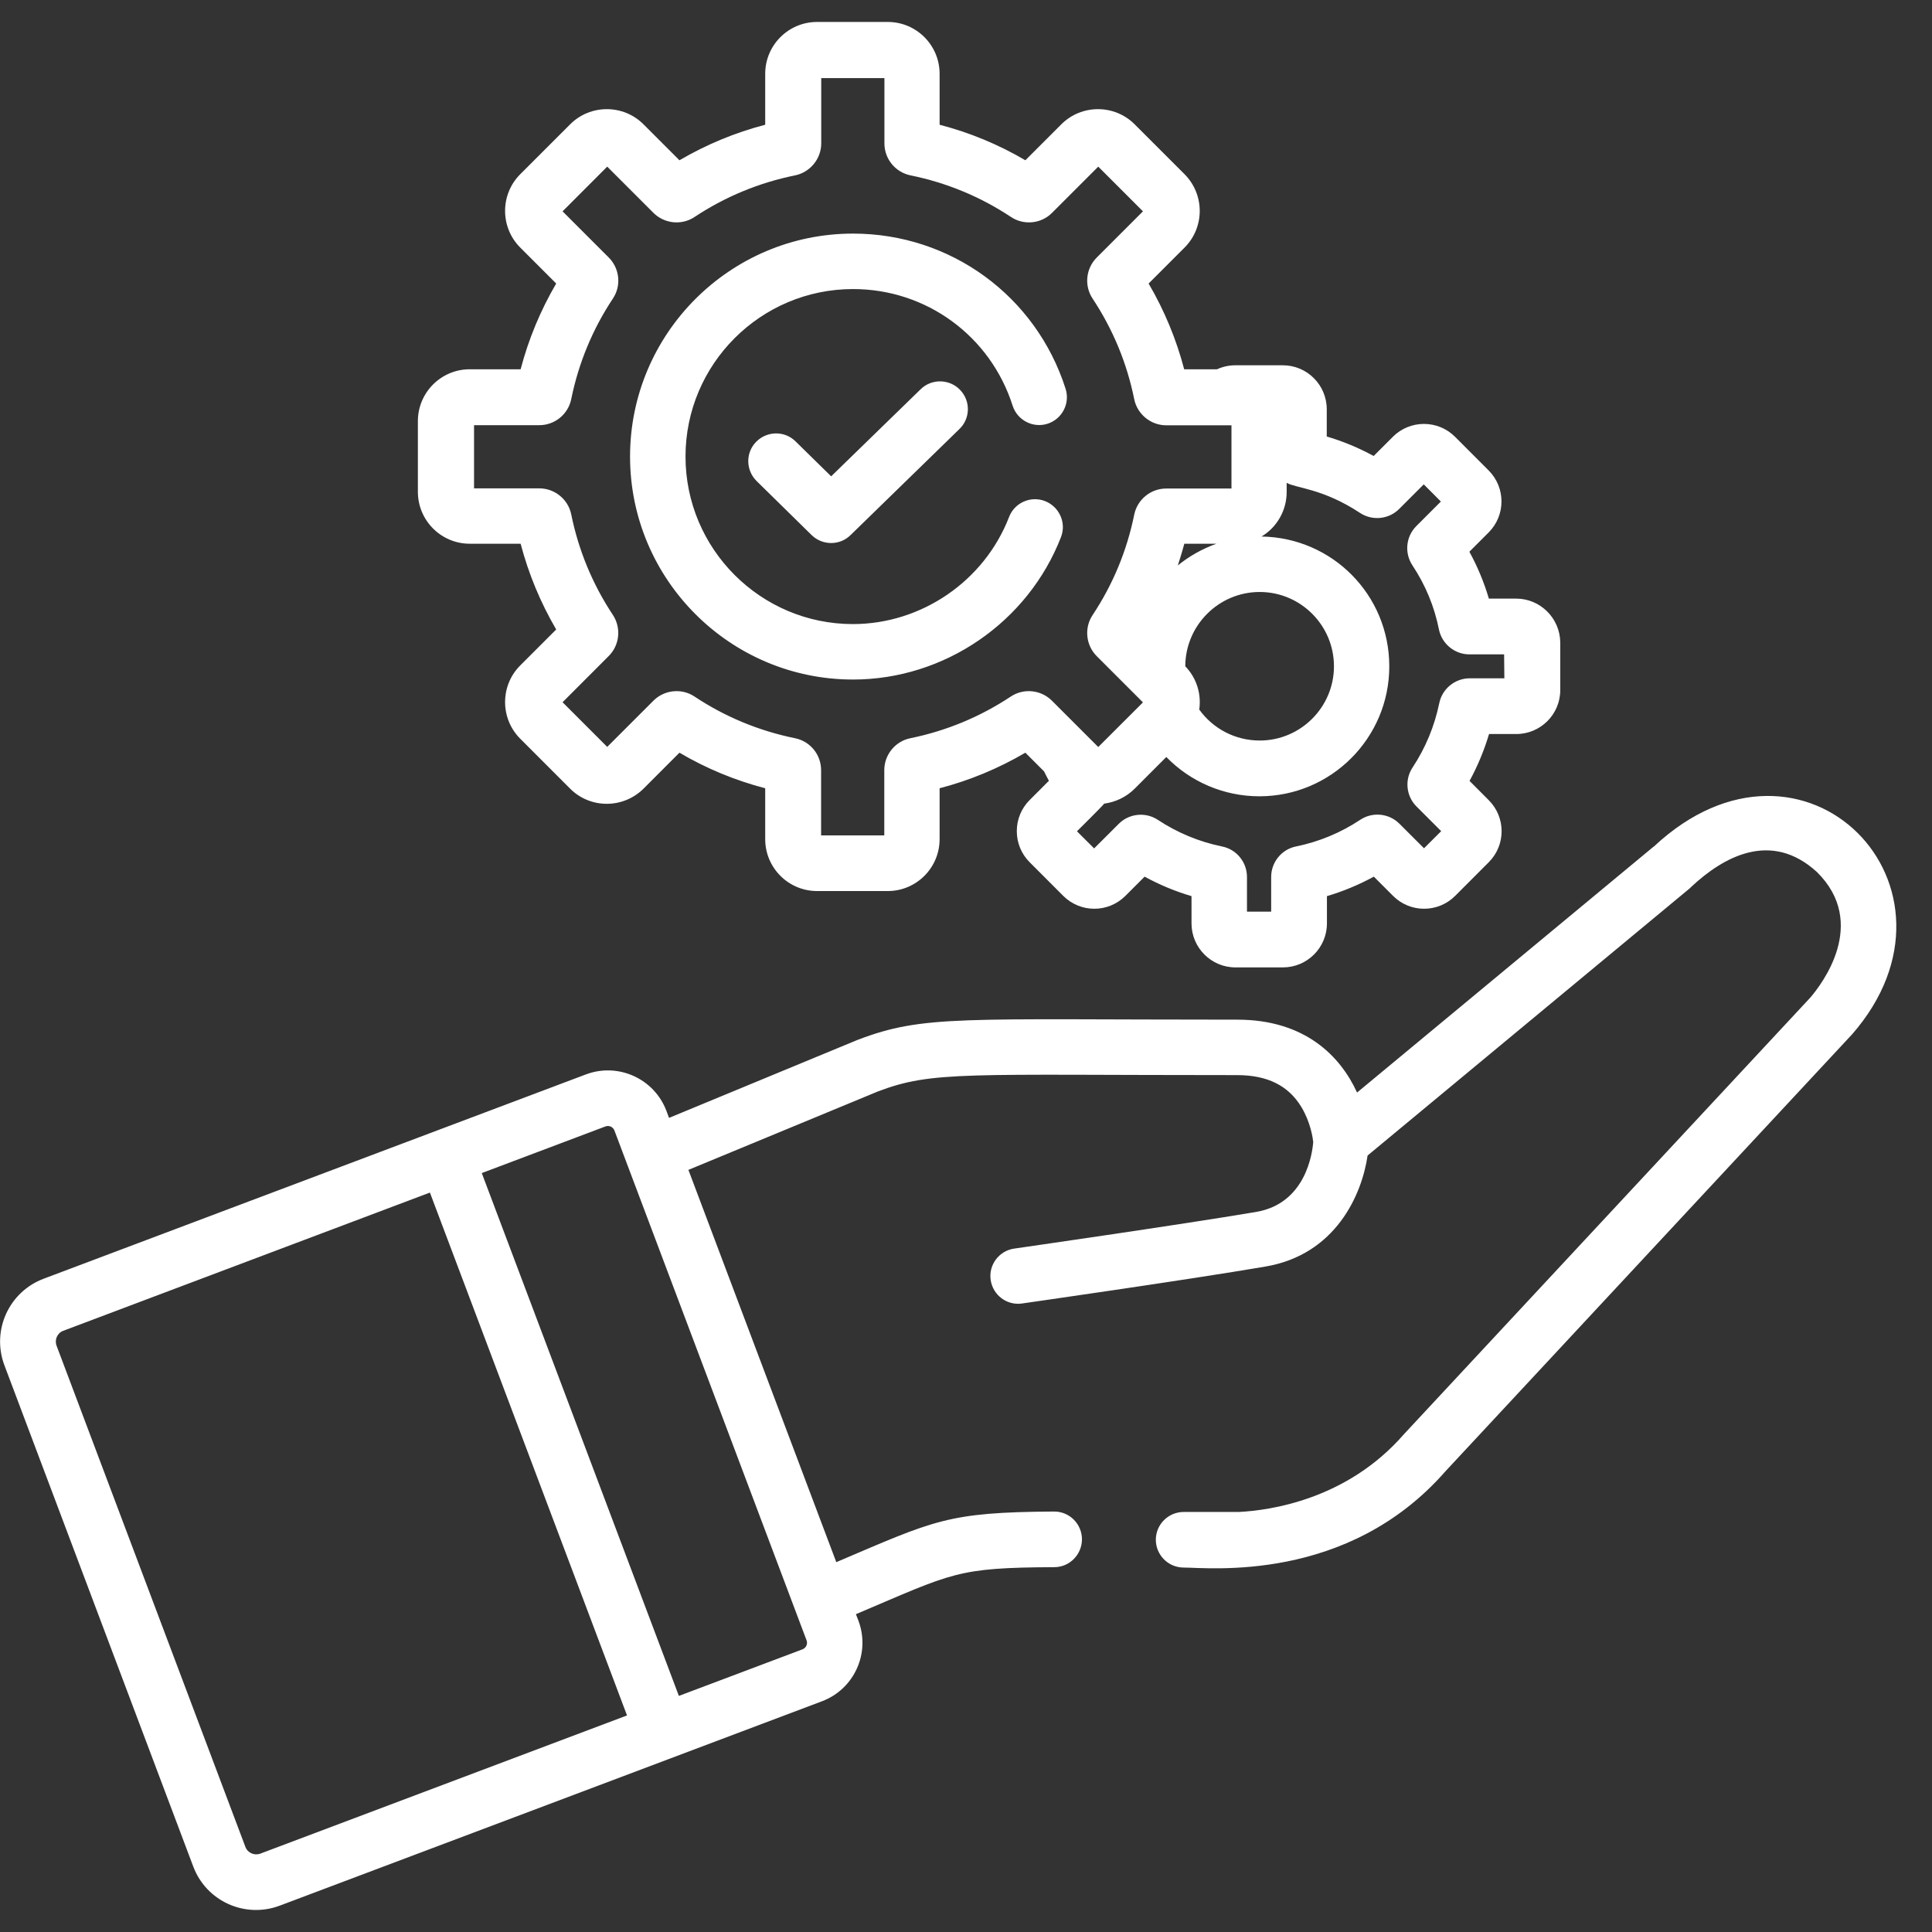 <?xml version="1.0" encoding="UTF-8"?>
<svg xmlns="http://www.w3.org/2000/svg" width="44" height="44" viewBox="0 0 44 44" fill="none">
  <rect x="0" y="0" width="44" height="44" fill="#333333" stroke="none"/>
  <g id="Business Value" clip-path="url(#clip0_2729_8229)">
    <path id="Vector" d="M21.862 8.876C21.62 8.627 21.216 8.621 20.968 8.864L18.929 10.848L18.117 10.051C17.868 9.806 17.468 9.812 17.222 10.061C16.976 10.31 16.983 10.71 17.232 10.956L18.485 12.187C18.608 12.307 18.769 12.367 18.929 12.367C19.09 12.367 19.248 12.307 19.37 12.187L21.85 9.771C22.102 9.528 22.108 9.128 21.862 8.876ZM34.261 15.448H33.471C33.137 15.448 32.844 15.687 32.778 16.015C32.67 16.538 32.466 17.032 32.17 17.48C31.984 17.76 32.025 18.135 32.261 18.368L32.822 18.929L32.431 19.319L31.87 18.759C31.634 18.522 31.259 18.484 30.979 18.67C30.532 18.966 30.04 19.171 29.514 19.278C29.186 19.344 28.95 19.637 28.95 19.971V20.762H28.399V19.971C28.399 19.637 28.163 19.344 27.832 19.278C27.309 19.171 26.814 18.966 26.367 18.67C26.09 18.488 25.715 18.525 25.479 18.762L24.918 19.322L24.527 18.932C24.578 18.881 25.104 18.361 25.148 18.302C25.397 18.27 25.649 18.154 25.838 17.965L26.562 17.24C27.11 17.804 27.87 18.135 28.682 18.135C30.314 18.135 31.64 16.808 31.64 15.177C31.64 13.545 30.339 12.244 28.73 12.219C29.079 12.011 29.303 11.626 29.303 11.207V10.996C29.523 11.122 30.128 11.122 30.976 11.683C31.256 11.866 31.628 11.828 31.864 11.592L32.425 11.031L32.815 11.422L32.255 11.982C32.018 12.219 31.981 12.594 32.166 12.874C32.463 13.321 32.667 13.813 32.771 14.336C32.837 14.663 33.13 14.903 33.464 14.903H34.255L34.261 15.448ZM23.957 15.958C23.708 15.709 23.314 15.668 23.021 15.863C22.322 16.326 21.553 16.645 20.735 16.812C20.388 16.881 20.139 17.19 20.139 17.539V19.026H18.7V17.539C18.7 17.186 18.451 16.881 18.104 16.812C17.285 16.645 16.513 16.326 15.817 15.863C15.524 15.668 15.13 15.709 14.881 15.958L13.829 17.01L12.812 15.993L13.864 14.94C14.113 14.692 14.151 14.298 13.958 14.005C13.495 13.306 13.177 12.537 13.01 11.718C12.941 11.371 12.632 11.122 12.283 11.122H10.796V9.683H12.283C12.635 9.683 12.941 9.434 13.01 9.087C13.177 8.268 13.495 7.497 13.958 6.8C14.154 6.507 14.113 6.114 13.864 5.865L12.812 4.813L13.829 3.795L14.881 4.847C15.13 5.096 15.524 5.137 15.817 4.942C16.516 4.479 17.285 4.161 18.107 3.994C18.451 3.924 18.703 3.616 18.703 3.266V1.779H20.142V3.266C20.142 3.619 20.391 3.924 20.738 3.994C21.557 4.161 22.328 4.479 23.025 4.942C23.318 5.137 23.715 5.096 23.96 4.847L25.012 3.795L26.03 4.813L24.978 5.865C24.729 6.114 24.688 6.507 24.883 6.8C25.346 7.5 25.665 8.268 25.831 9.091C25.901 9.434 26.209 9.686 26.559 9.686H28.046V11.126H26.559C26.206 11.126 25.901 11.378 25.831 11.721C25.665 12.54 25.346 13.312 24.883 14.008C24.688 14.301 24.729 14.695 24.978 14.944L25.935 15.901L26.03 15.996L25.012 17.013L23.957 15.958ZM26.824 12.877C26.852 12.792 26.921 12.575 26.972 12.383H27.703C27.381 12.499 27.085 12.666 26.824 12.877ZM28.689 13.482C29.621 13.482 30.38 14.241 30.38 15.174C30.38 16.106 29.621 16.865 28.689 16.865C28.137 16.865 27.63 16.601 27.312 16.16C27.363 15.81 27.255 15.444 26.994 15.174C26.997 14.241 27.756 13.482 28.689 13.482ZM34.529 13.633H33.908C33.798 13.261 33.65 12.905 33.464 12.565L33.902 12.127C34.293 11.737 34.293 11.104 33.902 10.713L33.137 9.947C32.746 9.557 32.113 9.557 31.722 9.947L31.284 10.385C30.944 10.199 30.588 10.051 30.216 9.941V9.321C30.216 8.769 29.769 8.319 29.215 8.319H28.134C27.989 8.319 27.848 8.35 27.718 8.41H26.969C26.789 7.723 26.518 7.071 26.159 6.457L26.978 5.638C27.438 5.178 27.438 4.431 26.978 3.968L25.841 2.831C25.381 2.371 24.631 2.371 24.171 2.831L23.352 3.65C22.741 3.291 22.086 3.02 21.399 2.841V1.681C21.399 1.029 20.87 0.5 20.218 0.5H18.608C17.956 0.5 17.427 1.029 17.427 1.681V2.841C16.74 3.02 16.088 3.291 15.474 3.65L14.655 2.831C14.195 2.371 13.445 2.371 12.985 2.831L11.848 3.968C11.388 4.428 11.388 5.178 11.848 5.638L12.667 6.457C12.308 7.071 12.037 7.723 11.857 8.41H10.698C10.046 8.41 9.517 8.939 9.517 9.591V11.201C9.517 11.853 10.046 12.383 10.698 12.383H11.857C12.037 13.069 12.308 13.721 12.667 14.336L11.848 15.155C11.388 15.615 11.388 16.364 11.848 16.824L12.985 17.962C13.445 18.421 14.191 18.421 14.655 17.962L15.474 17.142C16.085 17.502 16.74 17.773 17.427 17.952V19.111C17.427 19.763 17.956 20.293 18.608 20.293H20.218C20.87 20.293 21.399 19.763 21.399 19.111V17.952C22.086 17.773 22.738 17.502 23.352 17.142L23.778 17.568C23.812 17.64 23.85 17.709 23.888 17.782L23.45 18.22C23.261 18.409 23.157 18.661 23.157 18.929C23.157 19.196 23.261 19.448 23.45 19.637L24.215 20.403C24.606 20.794 25.239 20.794 25.63 20.403L26.068 19.965C26.408 20.151 26.764 20.299 27.136 20.409V21.03C27.136 21.581 27.583 22.032 28.137 22.032H29.218C29.769 22.032 30.22 21.584 30.22 21.03V20.409C30.591 20.299 30.947 20.151 31.288 19.965L31.726 20.403C32.116 20.794 32.749 20.794 33.14 20.403L33.905 19.637C34.296 19.247 34.296 18.614 33.905 18.223L33.468 17.785C33.653 17.445 33.801 17.089 33.912 16.717H34.532C35.084 16.717 35.534 16.27 35.534 15.715V14.632C35.528 14.08 35.08 13.633 34.529 13.633ZM23.8 11.412C23.475 11.286 23.107 11.447 22.981 11.774C22.417 13.233 20.986 14.213 19.424 14.213C17.323 14.213 15.612 12.502 15.612 10.398C15.612 8.294 17.323 6.583 19.427 6.583C21.097 6.583 22.555 7.651 23.062 9.239C23.17 9.573 23.526 9.755 23.856 9.651C24.19 9.544 24.373 9.188 24.269 8.857C23.595 6.741 21.651 5.32 19.427 5.32C16.627 5.32 14.349 7.597 14.349 10.398C14.349 13.198 16.627 15.476 19.427 15.476C21.509 15.476 23.412 14.172 24.165 12.228C24.288 11.907 24.127 11.541 23.8 11.412ZM18.369 37.357C18.4 37.439 18.359 37.53 18.277 37.562L15.461 38.623C15.244 38.047 11.189 27.289 10.972 26.716L13.788 25.654C13.87 25.623 13.962 25.664 13.993 25.746C14.147 26.158 18.199 36.91 18.369 37.357ZM5.929 42.215C5.793 42.265 5.639 42.199 5.588 42.06L1.288 30.647C1.238 30.512 1.304 30.357 1.443 30.307C4.155 29.283 7.897 27.875 9.791 27.16L14.28 39.068L5.929 42.215ZM37.664 19.278L30.906 24.882C30.528 24.054 29.719 23.222 28.181 23.222C21.884 23.222 21.037 23.109 19.541 23.679C19.534 23.682 19.528 23.682 19.525 23.685L15.237 25.459L15.178 25.301C14.9 24.564 14.078 24.192 13.341 24.47C8.631 26.243 5.702 27.349 0.992 29.123C0.202 29.422 -0.198 30.301 0.101 31.095L4.401 42.508C4.697 43.298 5.579 43.699 6.373 43.399C6.833 43.226 18.063 38.995 18.718 38.746C19.456 38.469 19.827 37.647 19.55 36.91L19.493 36.762C21.721 35.817 21.777 35.703 24.011 35.691C24.36 35.691 24.641 35.404 24.641 35.054C24.638 34.705 24.357 34.424 24.008 34.424H24.004C21.569 34.44 21.295 34.62 19.046 35.577L15.678 26.643L19.994 24.857C21.238 24.385 21.982 24.485 28.175 24.485C28.862 24.485 29.341 24.722 29.637 25.21C29.845 25.553 29.898 25.913 29.908 26.007C29.889 26.256 29.741 27.409 28.607 27.601C26.874 27.894 23.135 28.43 23.097 28.436C22.751 28.486 22.511 28.808 22.562 29.151C22.612 29.494 22.93 29.737 23.277 29.686C23.314 29.68 27.07 29.145 28.818 28.845C30.421 28.574 31.017 27.207 31.146 26.316L38.47 20.242C38.47 20.242 38.486 20.23 38.492 20.223L38.52 20.195C39.248 19.515 40.335 18.903 41.381 19.861C42.565 21.033 41.478 22.428 41.23 22.718C41.217 22.734 31.984 32.651 31.971 32.666C30.677 34.153 28.922 34.399 28.213 34.434C27.762 34.434 27.344 34.434 26.959 34.434C26.61 34.434 26.326 34.714 26.323 35.064C26.323 35.413 26.603 35.697 26.953 35.7C27.536 35.7 30.683 36.059 32.916 33.511C39.082 26.887 42.166 23.573 42.168 23.569C42.168 23.569 42.168 23.562 42.175 23.562C45.101 20.22 41.091 16.075 37.664 19.281V19.278Z" fill="white"></path>
  </g>
  <defs>
    <clipPath id="clip0_2729_8229">
      <rect width="43.186" height="43" fill="white" transform="translate(0 0.5)"></rect>
    </clipPath>
  </defs>
</svg>
